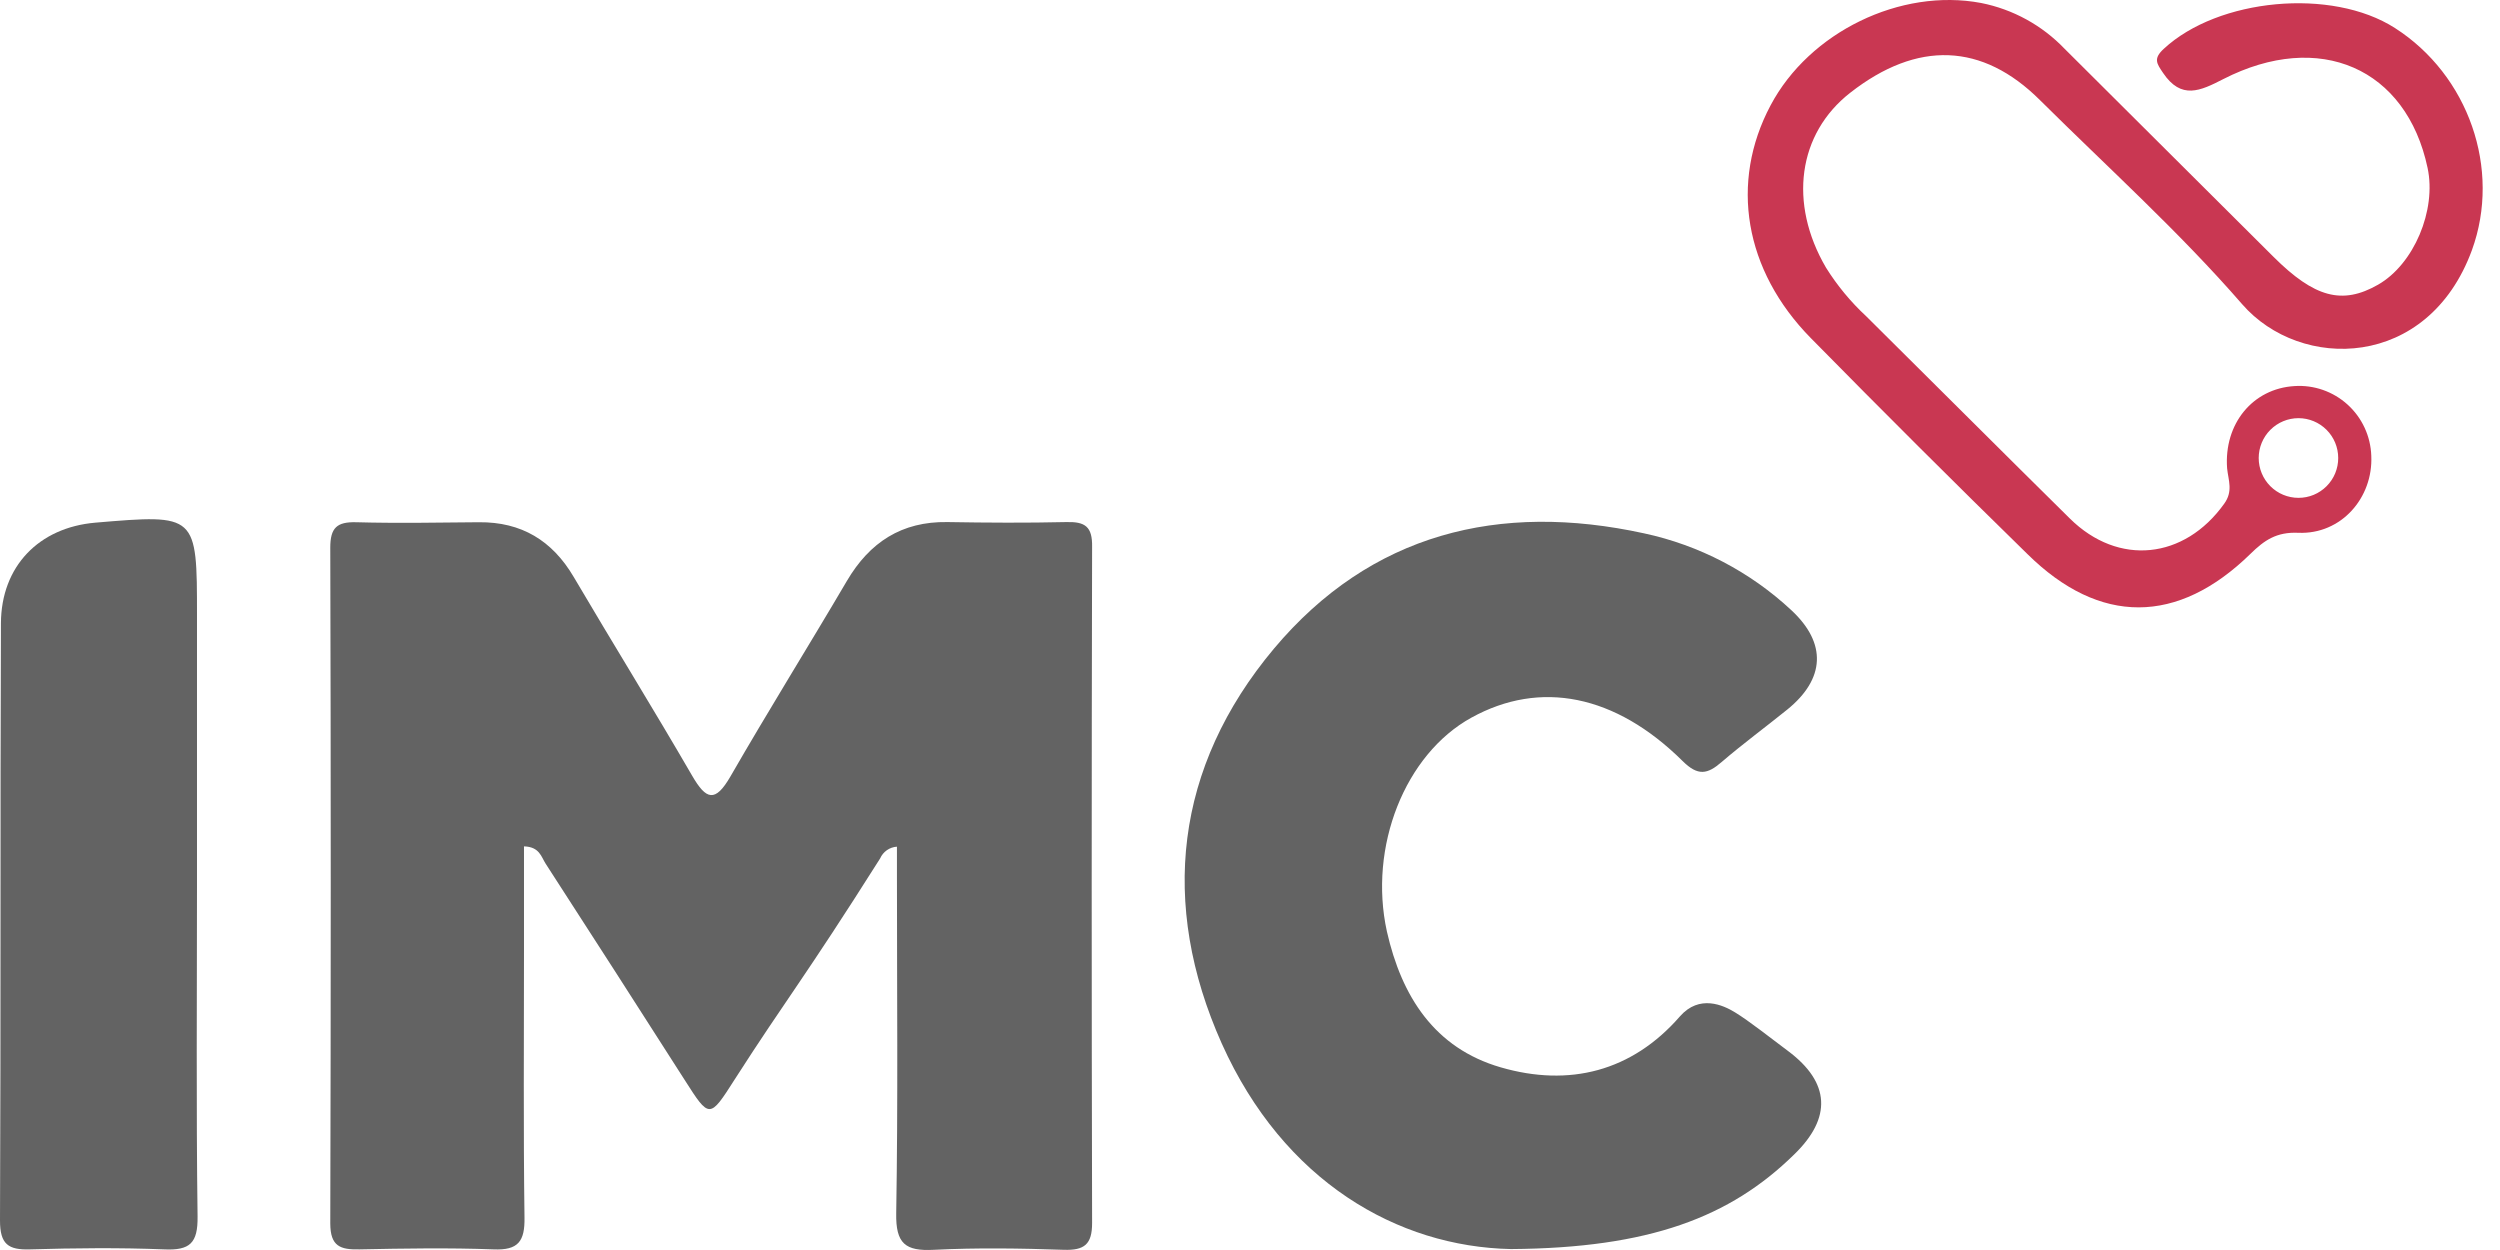 <svg xmlns="http://www.w3.org/2000/svg" width="144" height="72" viewBox="0 0 144 72" fill="none"><path d="M61.431 30.071C59.145 30.124 56.855 30.11 54.565 30.071C51.943 30.031 50.095 31.229 48.782 33.46C46.57 37.224 44.259 40.928 42.079 44.714C41.194 46.248 40.677 46.077 39.864 44.675C37.638 40.835 35.301 37.064 33.047 33.235C31.809 31.132 30.033 30.06 27.589 30.081C25.227 30.103 22.87 30.146 20.512 30.081C19.406 30.053 19.024 30.399 19.024 31.544C19.06 44.517 19.06 57.49 19.024 70.463C19.024 71.796 19.606 71.986 20.704 71.964C23.28 71.911 25.855 71.868 28.427 71.964C29.854 72.025 30.236 71.499 30.211 70.123C30.143 65.036 30.182 59.945 30.182 54.857V48.751C31.081 48.776 31.178 49.362 31.427 49.745C34.11 53.892 36.781 58.046 39.439 62.208C40.866 64.442 40.866 64.453 42.325 62.165C45.293 57.538 46.281 56.427 50.694 49.448C50.778 49.256 50.913 49.091 51.084 48.971C51.255 48.852 51.456 48.781 51.664 48.769V50.535C51.664 56.97 51.729 63.438 51.622 69.887C51.59 71.635 52.15 72.075 53.787 71.989C56.284 71.864 58.781 71.903 61.278 71.989C62.455 72.025 62.908 71.685 62.905 70.438C62.874 57.465 62.874 44.49 62.905 31.515C62.93 30.324 62.498 30.046 61.431 30.071Z" fill="#636363"></path><path d="M102.997 60.542C101.984 59.787 100.746 58.804 99.936 58.311C99.258 57.896 97.885 57.263 96.761 58.547C93.997 61.718 90.39 62.626 86.438 61.478C82.621 60.37 80.73 57.388 79.885 53.652C78.815 48.776 80.923 43.445 84.754 41.336C88.714 39.151 93.044 39.995 96.922 43.839C97.803 44.714 98.349 44.6 99.162 43.896C100.386 42.845 101.691 41.886 102.947 40.871C105.127 39.105 105.234 37.056 103.186 35.151C100.808 32.934 97.876 31.403 94.7 30.721C86.352 28.898 78.957 30.721 73.378 37.364C67.671 44.178 66.782 52.072 70.374 60.109C73.942 68.06 80.509 71.814 87.034 71.946C95.006 71.889 99.658 70.109 103.336 66.505C105.526 64.388 105.419 62.354 102.997 60.542Z" fill="#636363"></path><path d="M11.347 50.95V35.469C11.347 29.609 11.347 29.609 5.483 30.106C2.247 30.389 0.068 32.609 0.054 35.902C0.007 47.367 0.054 58.833 0 70.302C0 71.668 0.471 72.004 1.734 71.964C4.306 71.889 6.885 71.861 9.453 71.964C10.941 72.032 11.401 71.607 11.38 70.066C11.297 63.709 11.347 57.331 11.347 50.95Z" fill="#636363"></path><path d="M137.945 1.612C134.303 -0.722 127.764 -0.097 124.632 2.814C124.015 3.382 124.229 3.661 124.593 4.201C125.642 5.756 126.733 5.238 128.057 4.558C133.604 1.72 138.609 3.926 139.829 9.671C140.35 12.113 139.04 15.219 136.975 16.399C134.909 17.579 133.308 17.136 130.957 14.797C126.94 10.803 122.929 6.808 118.925 2.814C117.629 1.459 115.949 0.536 114.112 0.172C109.475 -0.704 104.22 1.845 101.984 6.071C99.629 10.504 100.461 15.566 104.303 19.474C108.424 23.664 112.586 27.814 116.788 31.922C120.94 36.016 125.435 36.002 129.63 31.898C130.425 31.118 131.128 30.632 132.384 30.689C134.849 30.793 136.7 28.676 136.586 26.249C136.567 25.692 136.436 25.144 136.201 24.638C135.967 24.133 135.634 23.679 135.221 23.305C134.809 22.931 134.325 22.644 133.8 22.46C133.275 22.277 132.718 22.201 132.163 22.238C129.755 22.381 128.089 24.415 128.282 26.982C128.353 27.668 128.638 28.297 128.11 29.02C125.82 32.216 122.028 32.63 119.231 29.874C115.307 26.002 111.408 22.095 107.492 18.215C106.598 17.387 105.819 16.443 105.173 15.409C103.011 11.705 103.553 7.701 106.575 5.341C110.442 2.32 114.184 2.46 117.505 5.77C121.429 9.664 125.538 13.367 129.148 17.522C132.509 21.387 139.85 21.311 142.383 14.408C144.081 9.739 142.187 4.326 137.945 1.612ZM132.391 24.086C132.998 24.086 133.581 24.328 134.01 24.758C134.44 25.189 134.681 25.772 134.681 26.381C134.682 26.683 134.623 26.981 134.508 27.26C134.393 27.539 134.224 27.792 134.011 28.005C133.799 28.218 133.546 28.387 133.268 28.503C132.99 28.618 132.692 28.677 132.391 28.676C131.784 28.676 131.201 28.434 130.772 28.004C130.342 27.574 130.101 26.99 130.101 26.381C130.102 25.773 130.343 25.189 130.773 24.759C131.202 24.329 131.784 24.087 132.391 24.086Z" fill="#C93752"></path></svg>